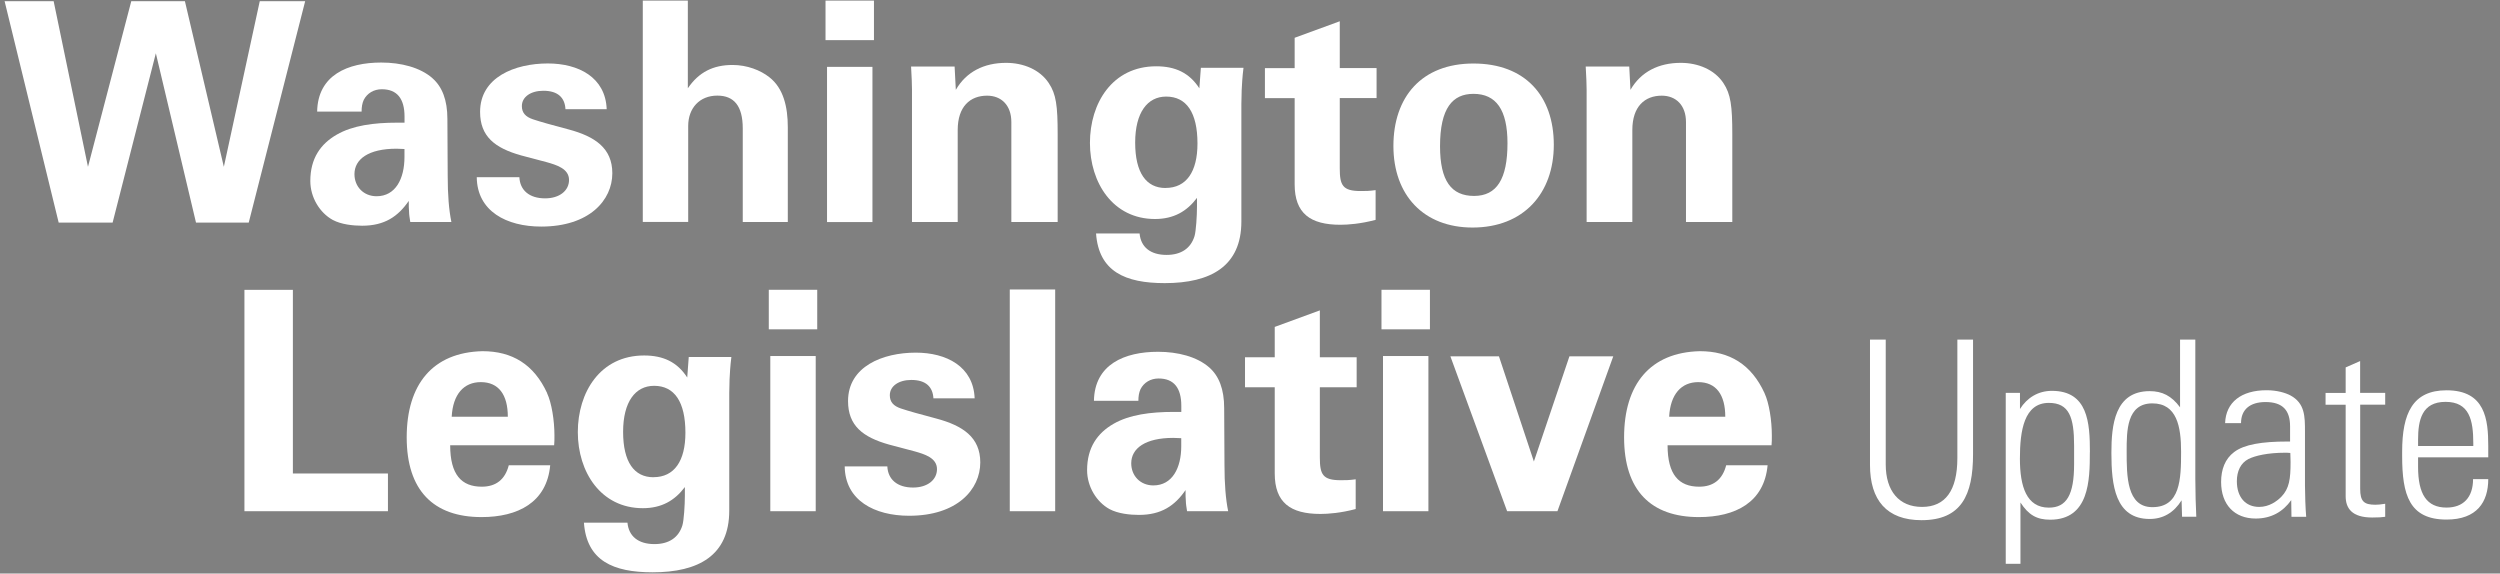 <?xml version="1.0" encoding="UTF-8"?>
<svg xmlns="http://www.w3.org/2000/svg" xmlns:xlink="http://www.w3.org/1999/xlink" viewBox="0 0 412.89 94.72">
  <rect x="0" y="0" width="412.89" height="94.72" fill="#808080" stroke="none"/>
  <defs>
    <style>.cls-1{clip-path:url(#clippath-4);}.cls-2{mask:url(#mask-1);}.cls-3{fill:#fff;}.cls-4{mask:url(#mask);}.cls-5{fill:none;}.cls-6{clip-path:url(#clippath-1);}.cls-7{isolation:isolate;}.cls-8{clip-path:url(#clippath-5);}.cls-9{mix-blend-mode:darken;opacity:.55;}.cls-9,.cls-10{fill:#231f20;}.cls-11{clip-path:url(#clippath-3);}.cls-12{clip-path:url(#clippath-2);}.cls-10{mix-blend-mode:multiply;opacity:.7;}.cls-13{clip-path:url(#clippath);}</style>
    <clipPath id="clippath">
      <rect class="cls-5" width="412.89" height="94.72" />
    </clipPath>
    <clipPath id="clippath-1">
      <rect class="cls-5" y="0" width="412.89" height="94.72" />
    </clipPath>
    <clipPath id="clippath-2">
      <rect class="cls-5" x="-15.91" y="-21.04" width="371.78" height="129.56" />
    </clipPath>
    <mask id="mask" x="-15.91" y="-21.04" width="371.78" height="129.56" maskUnits="userSpaceOnUse">
      <g class="cls-12">
        <image width="528" height="184" transform="translate(-15.91 -21.04) scale(.7)" />
      </g>
    </mask>
    <clipPath id="clippath-3">
      <rect class="cls-5" x="-.42" y="-1.33" width="300.66" height="103.51" />
    </clipPath>
    <clipPath id="clippath-4">
      <rect class="cls-5" x="232.62" y="39.98" width="228.14" height="71.82" />
    </clipPath>
    <mask id="mask-1" x="232.62" y="39.98" width="228.14" height="71.82" maskUnits="userSpaceOnUse">
      <g class="cls-1">
        <image width="324" height="102" transform="translate(232.62 39.98) scale(.7)" />
      </g>
    </mask>
    <clipPath id="clippath-5">
      <rect class="cls-5" x="307.96" y="55.47" width="107.03" height="40.84" />
    </clipPath>
  </defs>
  <g class="cls-7">
    <g id="Layer_2">
      <g id="Layer_1-2">
        <g class="cls-13">
          <g class="cls-6">
            <g class="cls-4">
              <g class="cls-11">
                <rect class="cls-10" x="-.42" y="-1.33" width="300.66" height="103.51" />
              </g>
            </g>
            <path class="cls-3" d="M8.86.2l5.67,27.35L21.68.2h8.86l6.43,27.35L42.9.2h7.5l-9.32,36.56h-8.71l-6.63-27.96-7.14,27.96h-8.91L.76.2h8.1Z" />
            <path class="cls-3" d="M71.41,12.91c1.62,1.42,2.48,3.6,2.48,6.74l.05,9.37c0,3.14.2,5.67.61,7.65h-6.79c-.1-.66-.2-1.22-.2-1.67-.05-.46-.05-1.06-.05-1.82-1.77,2.58-4,4.1-7.7,4.1-1.47,0-3.44-.2-4.86-.96-2.13-1.17-3.7-3.7-3.7-6.43,0-3.75,1.72-6.13,4.36-7.65,2.63-1.52,6.13-1.98,9.93-1.98h1.27v-1.01c0-2.94-1.22-4.51-3.75-4.51-1.32,0-2.43.66-2.99,1.77-.25.56-.35,1.16-.35,1.92h-7.34c.1-6.03,5.06-8.1,10.58-8.1,3.29,0,6.43.81,8.46,2.58ZM62.19,32.41c3.14,0,4.61-2.89,4.61-6.48v-1.32l-1.32-.05c-4.61,0-6.94,1.72-6.94,4.2,0,2.08,1.52,3.65,3.65,3.65Z" />
            <path class="cls-3" d="M100.23,18.03h-6.84c-.1-1.87-1.22-3.04-3.65-3.04-2.08,0-3.55,1.01-3.55,2.53,0,1.11.61,1.77,1.82,2.18,1.22.41,3.19.96,5.88,1.67,4.36,1.16,7.24,3.09,7.24,7.24,0,4.46-3.8,8.81-11.75,8.81-5.72,0-10.58-2.53-10.64-8.15h7.04c.1,2.13,1.62,3.49,4.25,3.49,2.38,0,3.95-1.27,3.95-3.04,0-1.87-2.08-2.48-3.7-2.94l-4.2-1.11c-4.36-1.22-6.79-3.14-6.79-7.19,0-5.72,5.72-8,11.19-8,5.06,0,9.52,2.28,9.72,7.55Z" />
            <path class="cls-3" d="M113.6.1v14.48c1.82-2.68,4.2-3.85,7.39-3.85,2.38,0,4.61.86,6.08,2.03,2.33,1.82,3.04,4.91,3.04,8.25v15.65h-7.44v-15.45c0-3.75-1.47-5.42-4.2-5.42-2.94,0-4.81,2.08-4.81,5.01v15.85h-7.5V.1h7.44Z" />
            <path class="cls-3" d="M144.34.1v6.53h-8V.1h8ZM144.09,11.04v25.63h-7.5V11.04h7.5Z" />
            <path class="cls-3" d="M174.68,36.67h-7.65v-16.51c0-2.79-1.67-4.36-4-4.36-2.79,0-4.86,1.77-4.86,5.67v15.19h-7.55V14.79c0-.66-.05-2.18-.15-3.8h7.19l.2,3.85c1.72-2.99,4.66-4.46,8.31-4.46,2.84,0,5.57,1.11,7.04,3.34,1.22,1.82,1.47,3.75,1.47,8.46v14.48Z" />
            <path class="cls-3" d="M198.08,14.59l.25-3.39h7.04c-.2,1.57-.25,2.79-.3,3.7,0,.86-.05,1.62-.05,2.23v19.45c0,7.39-5.06,10.18-12.66,10.18-6.53,0-10.89-1.92-11.34-8.2h7.19c.2,2.23,1.77,3.54,4.46,3.54,2.43,0,4-1.11,4.61-3.09.25-.81.41-3.39.41-4.91v-1.42c-1.67,2.23-3.85,3.49-6.94,3.49-6.94,0-10.74-5.98-10.74-12.56s3.7-12.66,10.94-12.66c3.14,0,5.47,1.06,7.14,3.65ZM192.5,31.04c3.44,0,5.27-2.68,5.27-7.34,0-5.12-1.82-7.75-5.17-7.75-3.09,0-5.12,2.63-5.12,7.6s1.82,7.5,5.01,7.5Z" />
            <path class="cls-3" d="M221.27,11.24h6.08v4.96h-6.08v11.6c0,2.79.46,3.75,3.44,3.75.91,0,1.37,0,2.48-.15v4.91c-2.48.66-4.56.81-5.82.81-4.96,0-7.55-1.87-7.55-6.68v-14.23h-4.91v-4.96h4.91v-5.01l7.45-2.73v7.75Z" />
            <path class="cls-3" d="M243.2,37.58c-8.1,0-13.07-5.37-13.07-13.47s4.66-13.62,13.22-13.62,13.27,5.37,13.27,13.42-5.01,13.67-13.42,13.67ZM248.97,23.65c0-5.52-1.87-8.15-5.62-8.15-3.44,0-5.52,2.33-5.52,8.66,0,5.72,1.87,8.2,5.62,8.2s5.52-2.79,5.52-8.71Z" />
            <path class="cls-3" d="M286.1,36.67h-7.65v-16.51c0-2.79-1.67-4.36-4-4.36-2.79,0-4.86,1.77-4.86,5.67v15.19h-7.55V14.79c0-.66-.05-2.18-.15-3.8h7.19l.2,3.85c1.72-2.99,4.66-4.46,8.31-4.46,2.84,0,5.57,1.11,7.04,3.34,1.21,1.82,1.47,3.75,1.47,8.46v14.48Z" />
            <path class="cls-3" d="M48.37,47.86v30.34h15.7v6.23h-23.7v-36.56h8Z" />
            <path class="cls-3" d="M90.35,64.93c.76,1.62,1.22,4.51,1.22,6.99,0,.76,0,1.01-.05,1.62h-17.17c0,4.86,1.87,6.84,5.22,6.84,2.33,0,3.85-1.17,4.46-3.54h6.84c-.56,6.13-5.32,8.56-11.34,8.56-7.95,0-12.36-4.41-12.36-13.17s4.3-14.03,12.51-14.23c4.91,0,8.51,2.18,10.69,6.94ZM83.87,68.83c0-3.65-1.52-5.72-4.46-5.72-2.79,0-4.61,1.98-4.81,5.72h9.27Z" />
            <path class="cls-3" d="M113.5,62.35l.25-3.39h7.04c-.2,1.57-.25,2.79-.3,3.7,0,.86-.05,1.62-.05,2.23v19.45c0,7.39-5.06,10.18-12.66,10.18-6.53,0-10.89-1.92-11.34-8.2h7.19c.2,2.23,1.77,3.54,4.46,3.54,2.43,0,4-1.11,4.61-3.09.25-.81.41-3.39.41-4.91v-1.42c-1.67,2.23-3.85,3.49-6.94,3.49-6.94,0-10.74-5.98-10.74-12.56s3.7-12.66,10.94-12.66c3.14,0,5.47,1.06,7.14,3.65ZM107.93,78.81c3.44,0,5.27-2.68,5.27-7.34,0-5.12-1.82-7.75-5.17-7.75-3.09,0-5.12,2.63-5.12,7.6s1.82,7.5,5.01,7.5Z" />
            <path class="cls-3" d="M134.97,47.86v6.53h-8v-6.53h8ZM134.72,58.8v25.63h-7.5v-25.63h7.5Z" />
            <path class="cls-3" d="M161,65.79h-6.84c-.1-1.87-1.22-3.04-3.65-3.04-2.08,0-3.55,1.01-3.55,2.53,0,1.11.61,1.77,1.82,2.18,1.22.41,3.19.96,5.88,1.67,4.36,1.17,7.24,3.09,7.24,7.24,0,4.46-3.8,8.81-11.75,8.81-5.72,0-10.58-2.53-10.64-8.15h7.04c.1,2.13,1.62,3.49,4.25,3.49,2.38,0,3.95-1.27,3.95-3.04,0-1.87-2.08-2.48-3.7-2.94l-4.2-1.11c-4.36-1.22-6.79-3.14-6.79-7.19,0-5.72,5.72-8,11.19-8,5.06,0,9.52,2.28,9.72,7.55Z" />
            <path class="cls-3" d="M174.27,47.81v36.62h-7.5v-36.62h7.5Z" />
            <path class="cls-3" d="M199.7,60.67c1.62,1.42,2.48,3.6,2.48,6.74l.05,9.37c0,3.14.2,5.67.61,7.65h-6.79c-.1-.66-.2-1.22-.2-1.67-.05-.46-.05-1.06-.05-1.82-1.77,2.58-4,4.1-7.7,4.1-1.47,0-3.44-.2-4.86-.96-2.13-1.17-3.7-3.7-3.7-6.43,0-3.75,1.72-6.13,4.36-7.65s6.13-1.97,9.93-1.97h1.27v-1.01c0-2.94-1.22-4.51-3.75-4.51-1.32,0-2.43.66-2.99,1.77-.25.56-.35,1.17-.35,1.92h-7.34c.1-6.03,5.06-8.1,10.58-8.1,3.29,0,6.43.81,8.46,2.58ZM190.48,80.17c3.14,0,4.61-2.89,4.61-6.48v-1.32l-1.32-.05c-4.61,0-6.94,1.72-6.94,4.2,0,2.08,1.52,3.65,3.65,3.65Z" />
            <path class="cls-3" d="M217.98,59h6.08v4.96h-6.08v11.6c0,2.79.46,3.75,3.44,3.75.91,0,1.37,0,2.48-.15v4.91c-2.48.66-4.56.81-5.82.81-4.96,0-7.55-1.87-7.55-6.69v-14.23h-4.91v-4.96h4.91v-5.01l7.45-2.73v7.75Z" />
            <path class="cls-3" d="M236.16,47.86v6.53h-8v-6.53h8ZM235.91,58.8v25.63h-7.5v-25.63h7.5Z" />
            <path class="cls-3" d="M247.56,58.85l5.77,17.37,5.87-17.37h7.24l-9.22,25.58h-8.31l-9.37-25.58h8Z" />
            <path class="cls-3" d="M291.42,64.93c.76,1.62,1.21,4.51,1.21,6.99,0,.76,0,1.01-.05,1.62h-17.17c0,4.86,1.87,6.84,5.22,6.84,2.33,0,3.85-1.17,4.46-3.54h6.84c-.56,6.13-5.32,8.56-11.34,8.56-7.95,0-12.36-4.41-12.36-13.17s4.3-14.03,12.51-14.23c4.91,0,8.51,2.18,10.69,6.94ZM284.94,68.83c0-3.65-1.52-5.72-4.46-5.72-2.79,0-4.61,1.98-4.81,5.72h9.27Z" />
            <g class="cls-2">
              <g class="cls-8">
                <rect class="cls-9" x="307.96" y="55.47" width="107.03" height="40.84" />
              </g>
            </g>
            <path class="cls-3" d="M311.44,56.09v20.62c0,4.38,2.19,7.01,6,7.01s5.83-2.67,5.83-8.06v-19.57h2.59v18.92c0,6.77-1.94,10.9-8.51,10.9-5.75,0-8.51-3.32-8.51-9.12v-20.7h2.59Z" />
            <path class="cls-3" d="M345.15,74.69c0,4.58-.08,11.14-6.56,11.14-2.19,0-3.56-.77-4.9-2.84v10.13h-2.43v-28.24h2.35v2.67c1.17-1.86,3-3,5.27-3,5.96,0,6.28,5.27,6.28,10.13ZM338.38,83.84c2.92,0,4.17-2.11,4.17-7.17v-3.08c0-4.66-.81-7.05-4.17-7.05-4.09,0-4.78,4.58-4.78,9.2s1.09,8.1,4.78,8.1Z" />
            <path class="cls-3" d="M360.06,56.09h2.51v22.97c0,2.23.08,4.62.16,6.28h-2.35c-.04-1.34-.08-2.27-.08-2.71-1.26,2.03-3.04,3.08-5.27,3.08-5.71,0-6.32-5.59-6.32-10.9,0-4.58.53-10.21,6.32-10.21,2.07,0,3.61.77,5.02,2.67v-11.18ZM355.48,83.76c4.62,0,4.74-4.62,4.74-9.16,0-4.13-.69-7.98-4.74-7.98-4.25,0-4.25,4.54-4.25,7.9,0,4.09,0,9.24,4.25,9.24Z" />
            <path class="cls-3" d="M378.25,65.29c2.43,1.3,2.43,3.48,2.43,6v8.87c0,1.5.08,3.77.2,5.19h-2.43c0-.65-.04-2.31-.04-2.75-1.38,1.94-3.32,3.04-5.87,3.04-3.52,0-5.71-2.31-5.71-6.04,0-2.07.65-3.81,2.15-4.94,1.66-1.26,4.58-1.74,8.79-1.74h.45v-2.51c0-2.59-1.17-4.01-4.05-4.01-2.55,0-4.05,1.22-4.05,3.48h-2.63c.12-3.44,2.67-5.43,6.85-5.43,1.7,0,3.08.41,3.93.85ZM373.11,83.72c1.66,0,2.92-.93,3.65-1.66,1.34-1.38,1.54-2.96,1.54-5.75,0-.77-.04-1.05-.04-1.5-.36-.04-.65-.04-.85-.04-2.88,0-4.98.49-6.08,1.05-1.26.65-1.9,1.99-1.9,3.65,0,2.63,1.42,4.25,3.69,4.25Z" />
            <path class="cls-3" d="M389.8,64.88h4.13v1.95h-4.13v13.9c0,2.07.61,2.63,2.51,2.63.32,0,.97-.04,1.62-.16v2.15c-.53.08-1.09.12-2.15.12-3.36,0-4.38-1.54-4.38-3.52v-15.11h-3.32v-1.95h3.32v-4.21l2.39-1.05v5.27Z" />
            <path class="cls-3" d="M410.95,73.67v1.86h-11.59v1.58c0,4.5,1.42,6.72,4.7,6.72,2.75,0,4.38-1.66,4.38-4.7h2.51c0,3.77-1.86,6.68-6.89,6.68-6.16,0-7.33-4.09-7.33-10.49v-.73c0-6.32,1.74-10.13,7.33-10.13,6.4,0,6.89,4.82,6.89,9.2ZM408.48,73.67v-.45c0-3.85-.65-6.85-4.58-6.85s-4.54,3.04-4.54,6.24v1.05h9.12Z" />
          </g>
        </g>
      </g>
    </g>
  </g>
</svg>